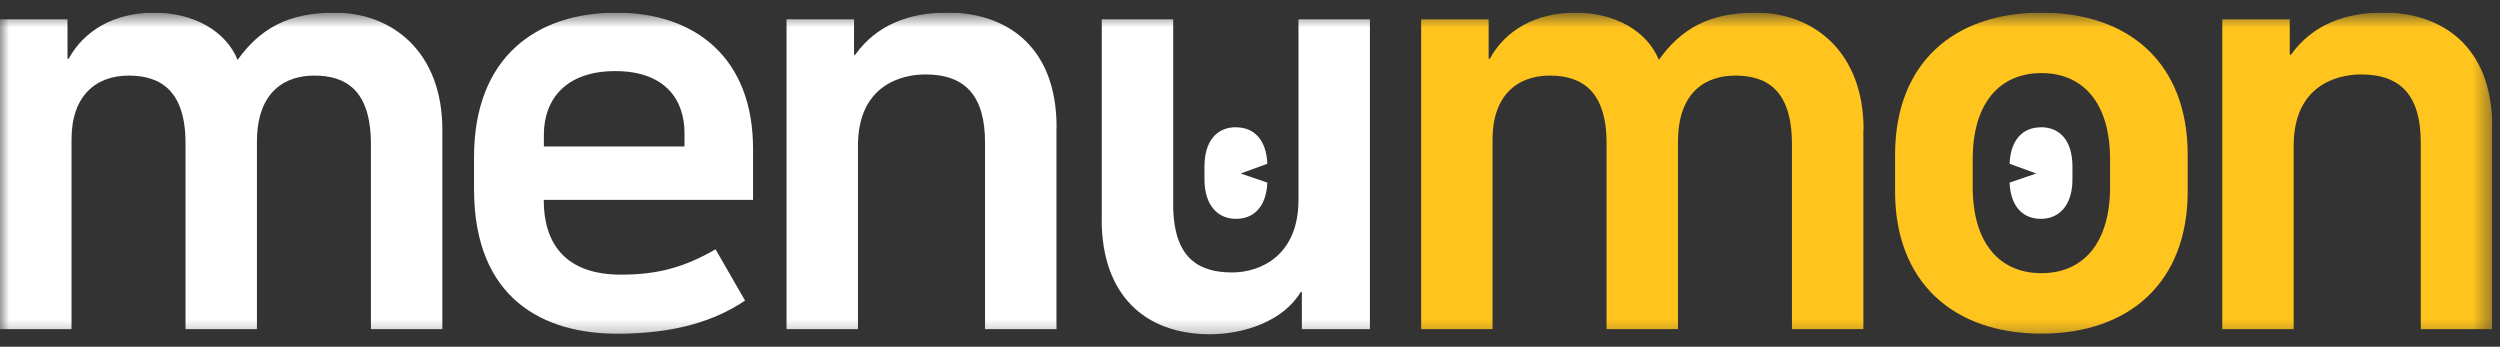 <svg width="137" height="19" viewBox="0 0 137 19" fill="none" xmlns="http://www.w3.org/2000/svg">
<rect x="0" y="0" width="137" height="19" fill="#333333" stroke="none"/>
<g clip-path="url(#clip0_3_301)">
<mask id="mask0_3_301" style="mask-type:luminance" maskUnits="userSpaceOnUse" x="0" y="0" width="137" height="19">
<path d="M0 0.694H136.571V18.664H0V0.694Z" fill="white"/>
</mask>
<g mask="url(#mask0_3_301)">
<path d="M24.24 7.103V18.035H20.326V7.901C20.326 4.854 18.868 4.142 17.218 4.142C15.695 4.142 14.08 4.946 14.08 7.775V18.035H10.166V7.838C10.166 4.975 8.8 4.142 7.057 4.142C5.222 4.142 3.92 5.284 3.92 7.626V18.035H0V1.061H3.699V3.218H3.763C4.603 1.681 6.247 0.694 8.452 0.694C10.658 0.694 12.401 1.738 13.02 3.282C14.236 1.589 15.759 0.694 18.335 0.694C21.508 0.694 24.24 2.851 24.24 7.103ZM40.833 16.468C39.188 17.576 37.011 18.287 33.81 18.287C29.861 18.287 25.977 16.439 25.977 10.368V8.612C25.977 3.098 29.427 0.694 33.775 0.694C38.123 0.694 41.267 3.19 41.267 8.148V10.954H29.798C29.798 13.662 31.292 15.051 34.024 15.051C36.045 15.051 37.504 14.649 39.212 13.662L40.827 16.468H40.833ZM37.51 8.027V7.287C37.51 5.468 36.45 3.896 33.717 3.896C30.985 3.896 29.804 5.468 29.804 7.379V8.027H37.51ZM57.894 6.977V18.035H53.98V7.809C53.98 5.284 52.921 4.079 50.715 4.079C49.441 4.079 47.016 4.636 47.016 7.993V18.035H43.102V1.061H46.801V3H46.865C48.075 1.308 49.91 0.688 51.931 0.688C55.005 0.688 57.9 2.409 57.9 6.971L57.894 6.977ZM60.377 12.027V1.061H64.291V11.2C64.291 14.155 65.692 14.93 67.521 14.93C69.073 14.93 71.157 14.006 71.157 10.954V1.061H75.071V18.035H71.342V16.003H71.279C70.318 17.604 68.17 18.316 66.306 18.316C62.734 18.316 60.372 16.158 60.372 12.032L60.377 12.027Z" fill="white"/>
<path d="M102.113 7.103V18.035H98.199V7.901C98.199 4.854 96.74 4.142 95.091 4.142C93.568 4.142 91.953 4.946 91.953 7.775V18.035H88.039V7.838C88.039 4.975 86.673 4.142 84.93 4.142C83.095 4.142 81.792 5.284 81.792 7.625V18.035H77.879V1.061H81.578V3.219H81.642C82.481 1.681 84.131 0.694 86.337 0.694C88.543 0.694 90.285 1.738 90.905 3.282C92.115 1.589 93.637 0.694 96.219 0.694C99.392 0.694 102.125 2.851 102.125 7.103H102.113ZM136.571 6.977V18.035H132.658V7.809C132.658 5.284 131.598 4.079 129.393 4.079C128.119 4.079 125.693 4.636 125.693 7.993V18.035H121.78V1.061H125.479V3H125.543C126.753 1.308 128.588 0.688 130.608 0.688C133.683 0.688 136.577 2.41 136.577 6.972L136.571 6.977Z" fill="#FFC41D"/>
<path fill-rule="evenodd" clip-rule="evenodd" d="M103.85 8.486C103.85 3.494 107.023 0.694 111.868 0.694C116.714 0.694 119.886 3.494 119.886 8.487V10.489C119.886 15.447 116.714 18.282 111.868 18.282C107.023 18.282 103.85 15.447 103.85 10.489V8.487V8.486ZM108.105 8.716C108.105 5.657 109.576 4.005 111.868 4.005C114.161 4.005 115.631 5.657 115.631 8.716V10.259C115.631 13.318 114.161 14.97 111.868 14.97C109.576 14.97 108.105 13.318 108.105 10.259V8.716Z" fill="#FFC41D"/>
<path d="M111.845 6.977C110.832 6.977 110.178 7.677 110.126 8.974L111.585 9.508L110.126 10.007C110.178 11.298 110.838 11.993 111.845 11.993C112.852 11.993 113.57 11.235 113.57 9.835V9.129C113.57 7.729 112.899 6.972 111.845 6.972V6.977ZM67.73 6.977C68.743 6.977 69.397 7.677 69.449 8.974L67.99 9.508L69.449 10.007C69.397 11.298 68.737 11.993 67.73 11.993C66.723 11.993 66.005 11.235 66.005 9.835V9.129C66.005 7.729 66.676 6.972 67.73 6.972V6.977Z" fill="white"/>
</g>
</g>
<defs>
<clipPath id="clip0_3_301">
<rect width="136.571" height="17.97" fill="white" transform="translate(0 0.694)"/>
</clipPath>
</defs>
</svg>
